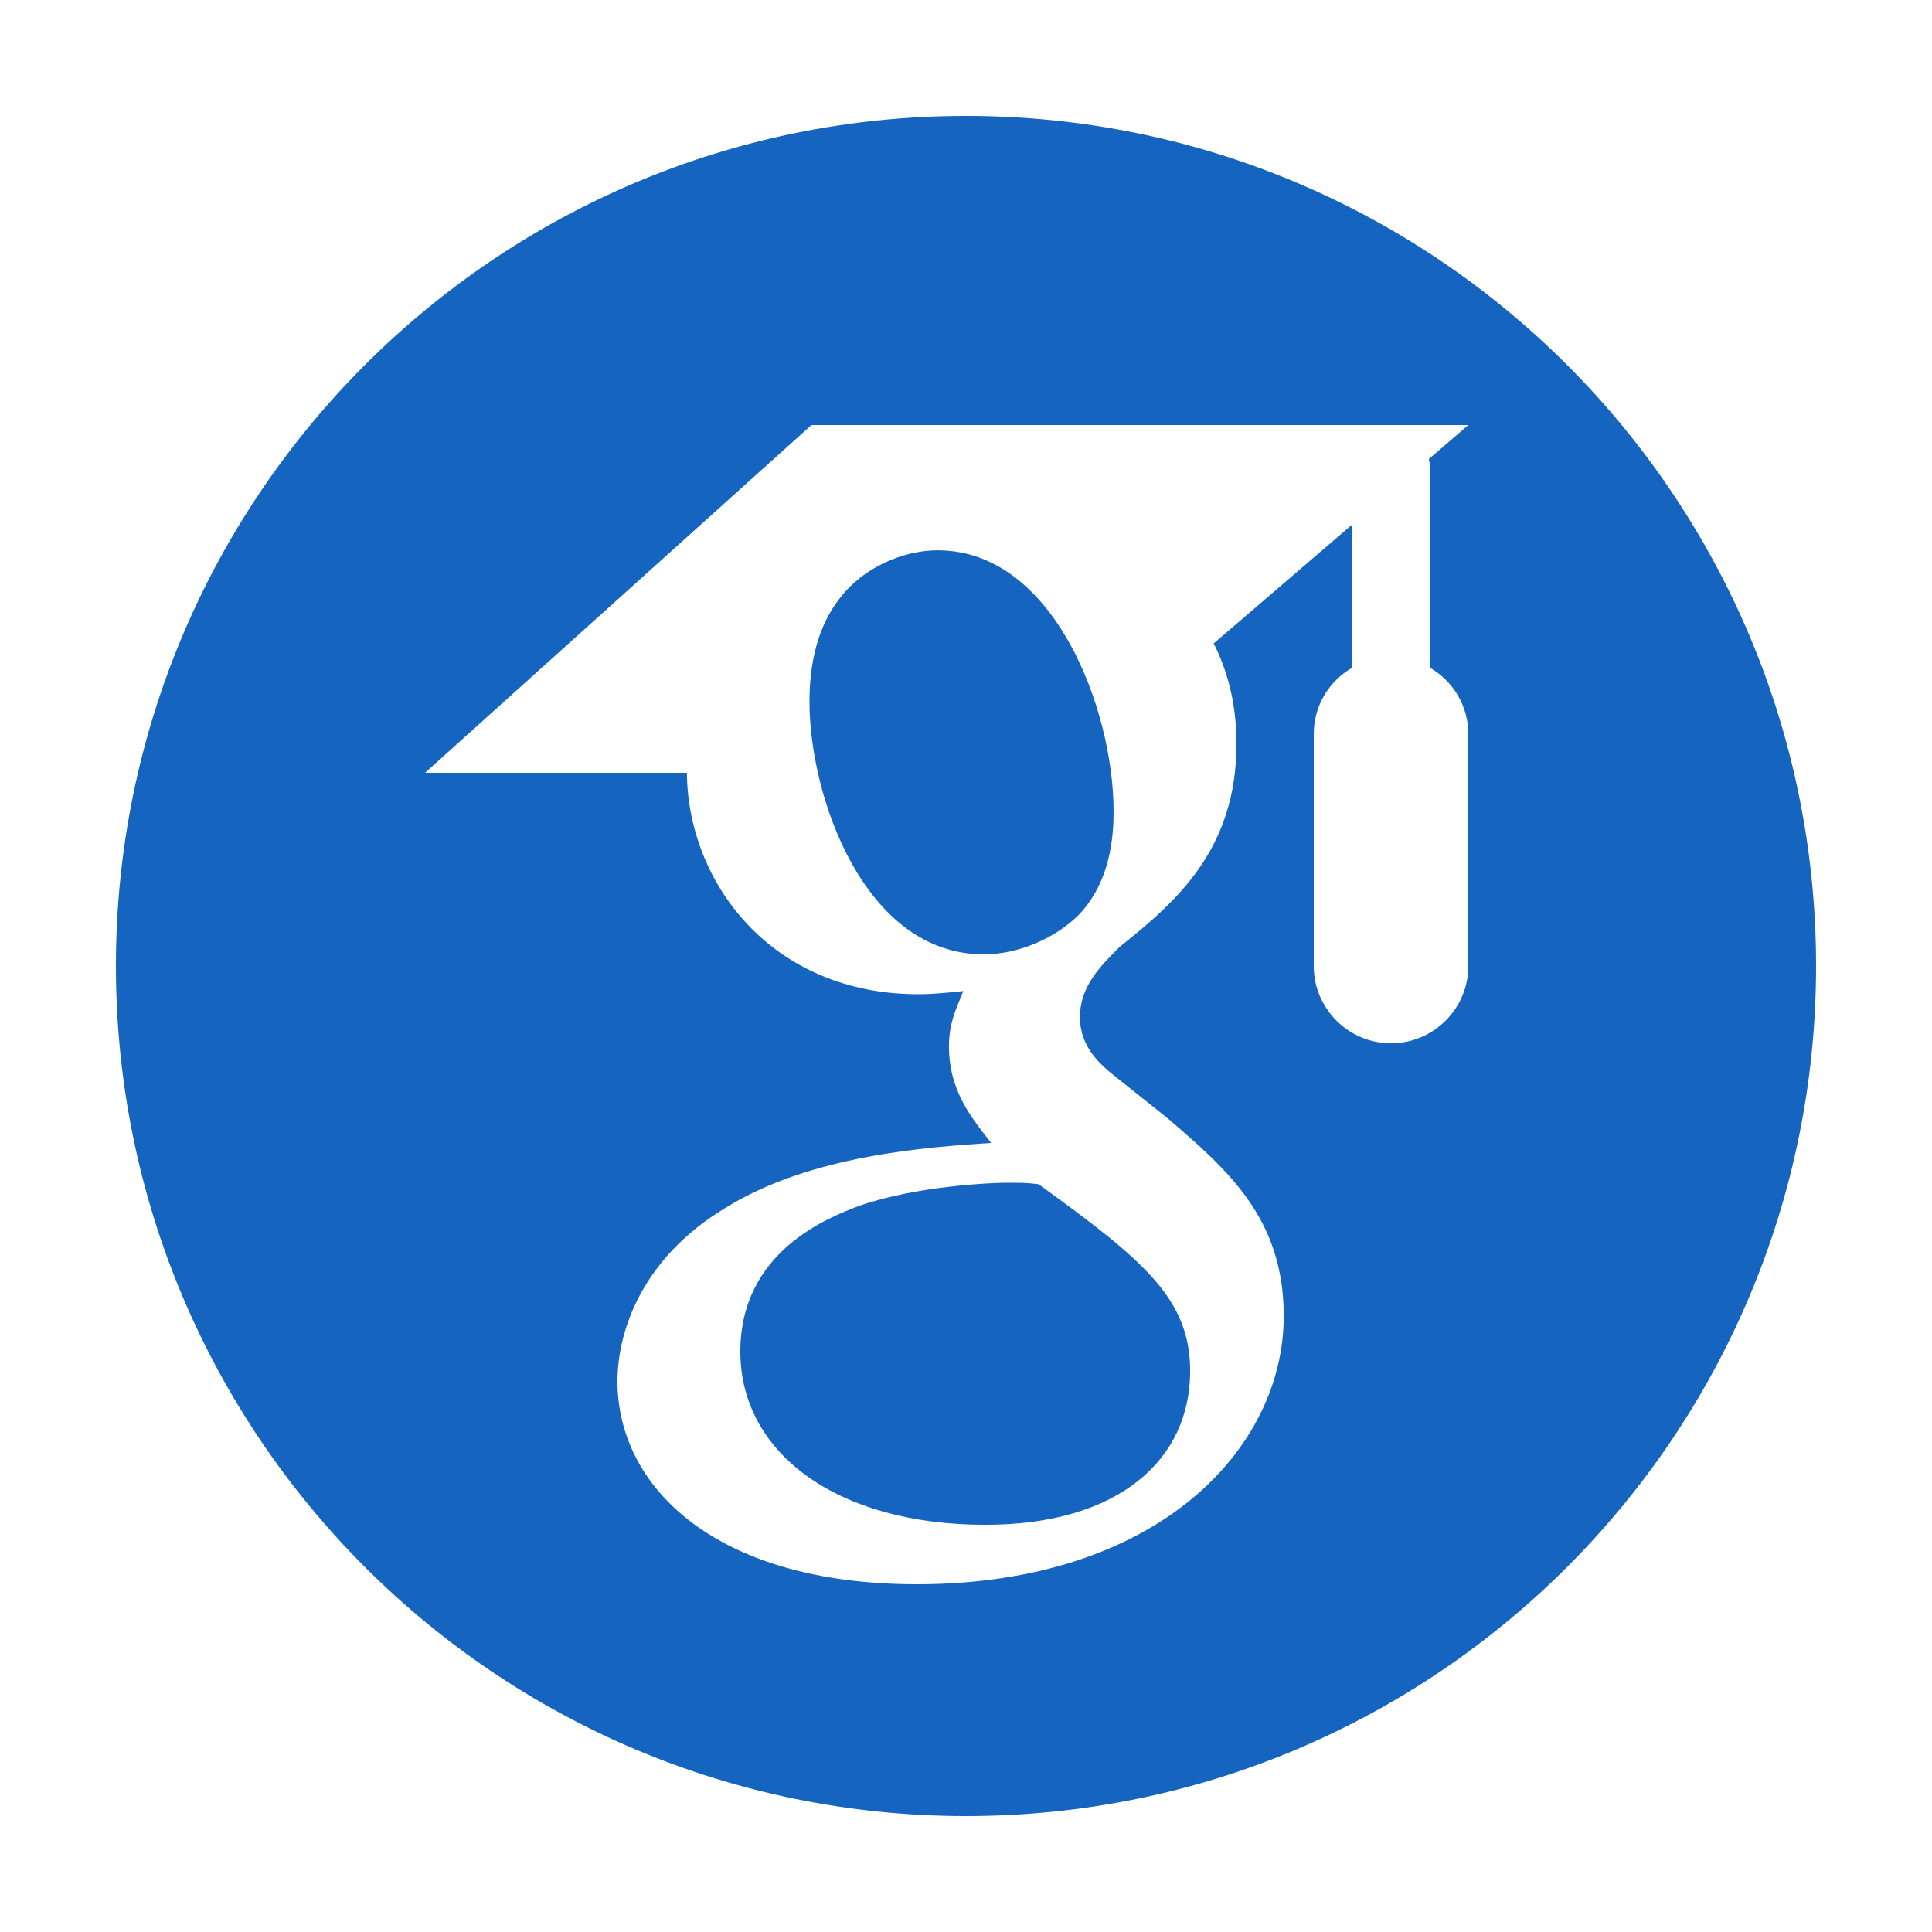 <?xml version="1.0" encoding="UTF-8"?>
<svg xmlns="http://www.w3.org/2000/svg" xmlns:xlink="http://www.w3.org/1999/xlink" viewBox="0 0 50 50" width="50px" height="50px">
<g id="surface132213753">
<path style=" stroke:none;fill-rule:nonzero;fill:rgb(8.235%,39.608%,75.294%);fill-opacity:1;" d="M 25 3 C 12.852 3 3 12.852 3 25 C 3 37.148 12.852 47 25 47 C 37.148 47 47 37.148 47 25 C 47 12.852 37.148 3 25 3 Z M 21 11 L 38 11 L 36.98 11.879 C 36.98 11.922 37 11.961 37 12 L 37 17.277 C 37.602 17.621 38 18.262 38 19 L 38 25 C 38 26.102 37.102 27 36 27 C 34.898 27 34 26.102 34 25 L 34 19 C 34 18.262 34.398 17.621 35 17.277 L 35 13.57 L 31.41 16.652 C 31.762 17.352 32 18.199 32 19.242 C 32 21.961 30.48 23.309 28.973 24.508 C 28.5 24.988 27.949 25.512 27.949 26.32 C 27.949 27.121 28.5 27.57 28.902 27.891 L 30.191 28.918 C 31.781 30.281 33.223 31.531 33.223 34.059 C 33.223 37.512 29.93 41 23.73 41 C 18.5 41 15.98 38.469 15.98 35.75 C 15.98 34.43 16.629 32.559 18.758 31.27 C 20.988 29.879 24.02 29.691 25.648 29.578 C 25.141 28.922 24.559 28.23 24.559 27.078 C 24.559 26.469 24.75 26.102 24.93 25.648 C 24.531 25.691 24.129 25.73 23.77 25.73 C 19.969 25.73 17.801 22.852 17.777 20 L 11 20 Z M 24.27 14.242 C 23.34 14.242 22.328 14.711 21.75 15.461 C 21.141 16.223 20.949 17.211 20.949 18.16 C 20.949 20.621 22.371 24.699 25.461 24.699 C 26.371 24.699 27.34 24.262 27.922 23.672 C 28.738 22.82 28.82 21.648 28.82 21 C 28.82 18.352 27.27 14.242 24.27 14.242 Z M 26.039 30.609 C 25.719 30.609 23.77 30.68 22.258 31.199 C 21.461 31.5 19.16 32.371 19.16 34.98 C 19.16 37.59 21.641 39.461 25.5 39.461 C 28.969 39.461 30.801 37.762 30.801 35.488 C 30.801 33.621 29.621 32.629 26.879 30.648 C 26.59 30.609 26.41 30.609 26.039 30.609 Z M 26.039 30.609 "/>
</g>
</svg>
